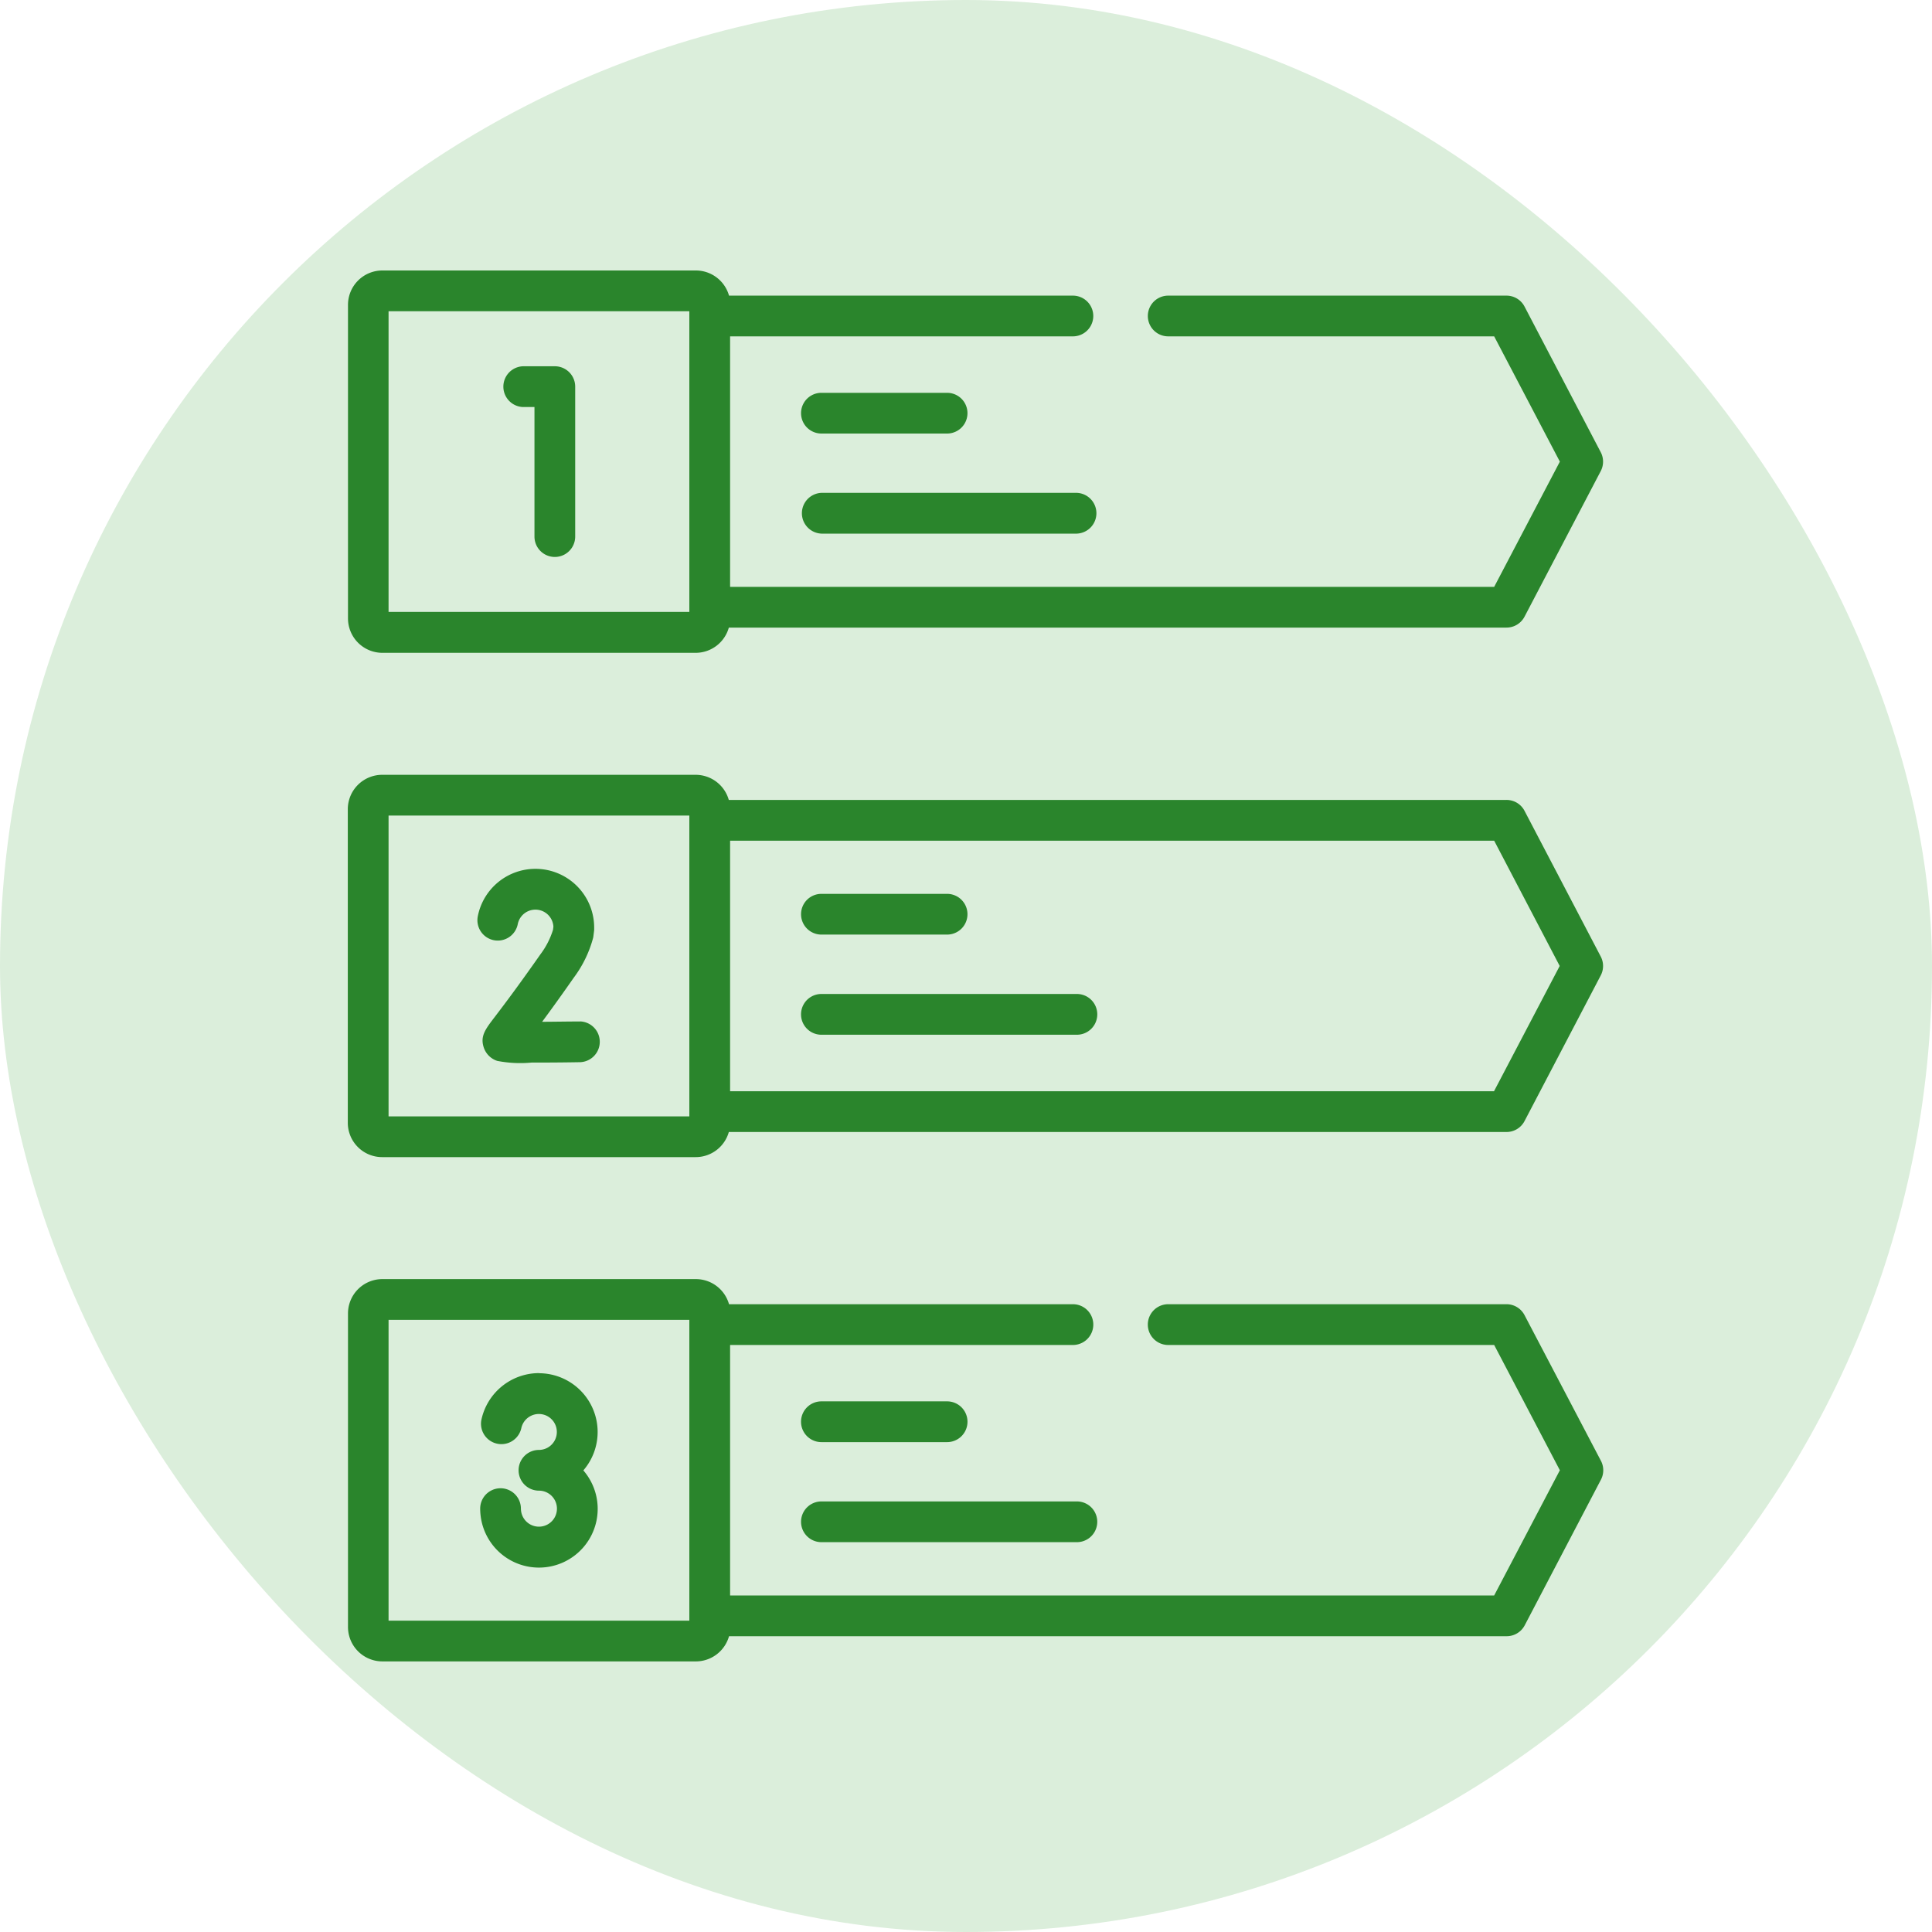 <svg xmlns="http://www.w3.org/2000/svg" width="50" height="50" viewBox="0 0 50 50">
  <g id="Grupo_498" data-name="Grupo 498" transform="translate(-990 -2961)">
    <rect id="Retângulo_156" data-name="Retângulo 156" width="50" height="50" rx="25" transform="translate(990 2961)" fill="#dbeedb"/>
    <g id="Grupo_437" data-name="Grupo 437" transform="translate(685.019 2867.036)">
      <path id="Caminho_1454" data-name="Caminho 1454" d="M314.871,110.859h8.114a.892.892,0,0,0,.858-.653h20.126a.527.527,0,0,0,.467-.283l1.972-3.767a.528.528,0,0,0,0-.489l-1.972-3.769a.526.526,0,0,0-.467-.283h-8.755a.527.527,0,0,0,0,1.054h8.436l1.7,3.242-1.7,3.241H323.876v-6.483h8.872a.527.527,0,1,0,0-1.054h-8.9a.892.892,0,0,0-.858-.651h-8.114a.89.89,0,0,0-.889.889v8.115A.891.891,0,0,0,314.871,110.859Zm.166-8.84h7.784V109.8h-7.784Z" fill="#2a852c"/>
      <path id="Caminho_1455" data-name="Caminho 1455" d="M314.871,123.91h8.114a.891.891,0,0,0,.858-.65h20.126a.526.526,0,0,0,.467-.283l1.972-3.769a.528.528,0,0,0,0-.489l-1.972-3.77a.526.526,0,0,0-.467-.283H323.842a.892.892,0,0,0-.857-.65h-8.114a.891.891,0,0,0-.889.891v8.115A.889.889,0,0,0,314.871,123.91Zm30.475-4.947-1.7,3.242H323.876v-6.484H343.65Zm-30.309-3.892h7.784v7.785h-7.784Z" fill="#2a852c"/>
      <path id="Caminho_1456" data-name="Caminho 1456" d="M319.343,103.443h-.83a.528.528,0,0,0,0,1.055h.3v3.353a.527.527,0,1,0,1.054,0V103.97A.527.527,0,0,0,319.343,103.443Z" fill="#2a852c"/>
      <path id="Caminho_1457" data-name="Caminho 1457" d="M319.994,120.4h-.007c-.327,0-.671.007-.976.008.205-.277.474-.647.818-1.14a3.033,3.033,0,0,0,.5-1.025.379.379,0,0,0,.01-.057l.019-.152q0-.032,0-.063a1.52,1.52,0,0,0-3.012-.292.527.527,0,1,0,1.035.2.466.466,0,0,1,.922.066l-.01.082a2.081,2.081,0,0,1-.326.635c-.617.881-.983,1.359-1.179,1.617-.244.319-.379.494-.292.78a.546.546,0,0,0,.354.361,3.142,3.142,0,0,0,.889.043c.3,0,.7,0,1.262-.01a.528.528,0,0,0-.006-1.055Z" fill="#2a852c"/>
      <path id="Caminho_1458" data-name="Caminho 1458" d="M318.929,129.5a1.527,1.527,0,0,0-1.493,1.226.528.528,0,0,0,1.035.206.465.465,0,1,1,.458.556.527.527,0,0,0,0,1.054.466.466,0,1,1-.461.536.56.56,0,0,1-.006-.071.527.527,0,1,0-1.054,0,1.5,1.5,0,0,0,.015.211,1.52,1.52,0,1,0,2.655-1.2,1.521,1.521,0,0,0-1.149-2.515Z" fill="#2a852c"/>
      <path id="Caminho_1459" data-name="Caminho 1459" d="M326.239,105.184h3.253a.527.527,0,1,0,0-1.054h-3.253a.527.527,0,1,0,0,1.054Z" fill="#2a852c"/>
      <path id="Caminho_1460" data-name="Caminho 1460" d="M326.239,107.774h6.612a.528.528,0,0,0,0-1.055h-6.612a.528.528,0,0,0,0,1.055Z" fill="#2a852c"/>
      <path id="Caminho_1461" data-name="Caminho 1461" d="M326.239,118.151h3.253a.527.527,0,1,0,0-1.054h-3.253a.527.527,0,1,0,0,1.054Z" fill="#2a852c"/>
      <path id="Caminho_1462" data-name="Caminho 1462" d="M326.239,120.743h6.612a.527.527,0,0,0,0-1.055h-6.612a.527.527,0,0,0,0,1.055Z" fill="#2a852c"/>
      <path id="Caminho_1463" data-name="Caminho 1463" d="M326.239,131.286h3.253a.527.527,0,0,0,0-1.055h-3.253a.527.527,0,0,0,0,1.055Z" fill="#2a852c"/>
      <path id="Caminho_1464" data-name="Caminho 1464" d="M326.239,133.875h6.612a.527.527,0,0,0,0-1.054h-6.612a.527.527,0,1,0,0,1.054Z" fill="#2a852c"/>
      <path id="Caminho_1465" data-name="Caminho 1465" d="M344.436,128a.526.526,0,0,0-.467-.283h-8.755a.527.527,0,0,0,0,1.055h8.436l1.7,3.242-1.7,3.24H323.876v-6.482h8.872a.527.527,0,0,0,0-1.055h-8.9a.892.892,0,0,0-.858-.65h-8.114a.89.89,0,0,0-.889.889v8.114a.891.891,0,0,0,.889.891h8.114a.893.893,0,0,0,.858-.652h20.126a.527.527,0,0,0,.467-.283l1.972-3.768a.526.526,0,0,0,0-.488Zm-21.615,7.907h-7.784v-7.786h7.784v7.786Z" fill="#2a852c"/>
    </g>
  </g>
</svg>
